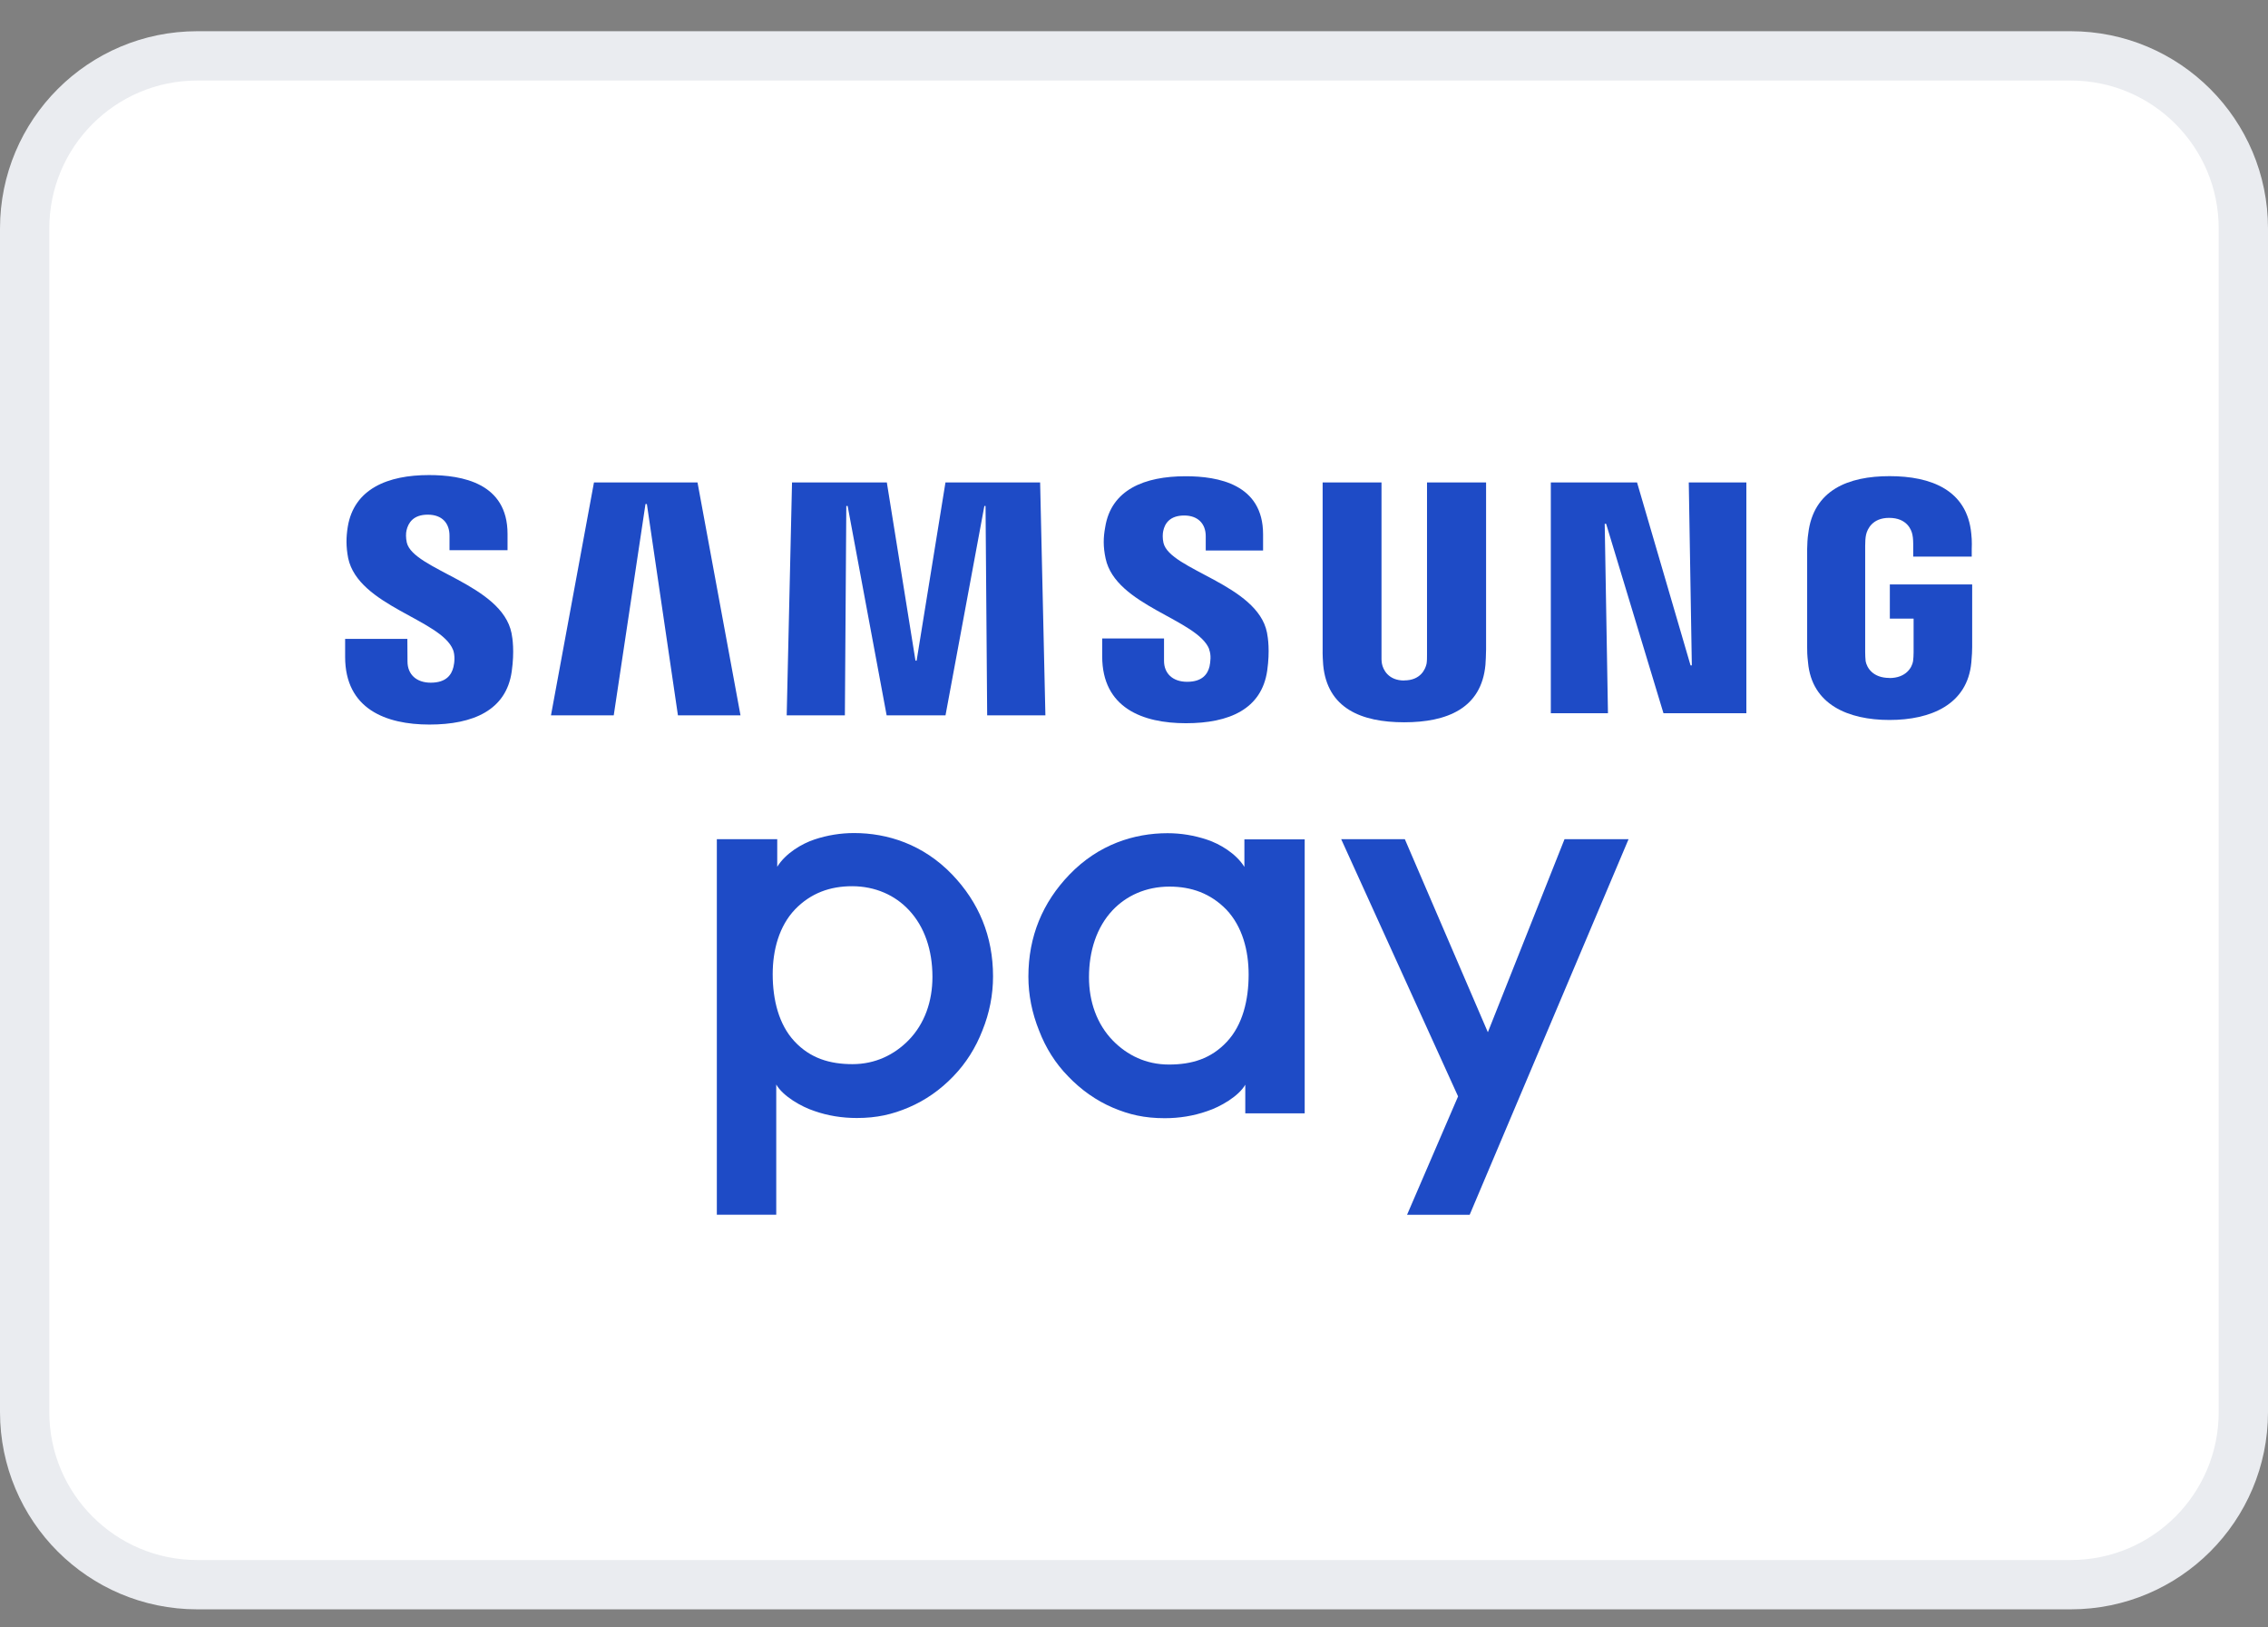 <svg width="46" height="33" viewBox="0 0 46 33" fill="none" xmlns="http://www.w3.org/2000/svg">
<rect x="0" y="0" width="46" height="33" fill="#808080" stroke="none"/>
<path d="M0.5 4.633C0.5 2.7 2.067 1.133 4 1.133H42C43.933 1.133 45.5 2.7 45.5 4.633V28.633C45.5 30.566 43.933 32.133 42 32.133H4C2.067 32.133 0.5 30.566 0.5 28.633V4.633Z" fill="white"/>
<path d="M0.5 4.633C0.5 2.7 2.067 1.133 4 1.133H42C43.933 1.133 45.5 2.7 45.5 4.633V28.633C45.5 30.566 43.933 32.133 42 32.133H4C2.067 32.133 0.5 30.566 0.5 28.633V4.633Z" stroke="#EAECF0"/>
<path d="M14.539 24.633V17.016H15.764V17.576C15.933 17.302 16.262 17.108 16.52 17.022C16.78 16.936 17.048 16.892 17.322 16.892C18 16.892 18.723 17.121 19.311 17.732C19.853 18.297 20.141 18.985 20.141 19.799C20.141 20.173 20.069 20.54 19.926 20.894C19.789 21.248 19.591 21.56 19.339 21.821C19.071 22.101 18.767 22.312 18.432 22.455C18.099 22.597 17.786 22.67 17.377 22.67C17.079 22.67 16.791 22.624 16.52 22.529C16.253 22.442 15.88 22.228 15.744 21.991V24.631H14.539M17.282 17.97C16.835 17.97 16.445 18.11 16.127 18.438C15.801 18.779 15.672 19.267 15.672 19.753C15.672 20.271 15.795 20.775 16.114 21.116C16.434 21.459 16.83 21.578 17.291 21.578C17.753 21.578 18.137 21.388 18.425 21.096C18.756 20.759 18.912 20.302 18.912 19.808C18.912 19.269 18.753 18.79 18.432 18.451C18.157 18.157 17.758 17.97 17.28 17.97" fill="#1E4BC6"/>
<path d="M28.538 24.633L29.573 22.232L27.202 17.016H28.493L30.177 20.931L31.732 17.016H33.031L29.808 24.633H28.538Z" fill="#1E4BC6"/>
<path d="M25.257 22.571V21.995C25.122 22.23 24.748 22.446 24.481 22.532C24.208 22.628 23.918 22.674 23.624 22.674C23.213 22.674 22.902 22.602 22.567 22.459C22.234 22.316 21.93 22.103 21.662 21.823C21.408 21.564 21.21 21.25 21.075 20.898C20.932 20.542 20.858 20.177 20.858 19.803C20.858 18.988 21.146 18.3 21.69 17.735C22.279 17.123 23.003 16.895 23.68 16.895C23.953 16.895 24.221 16.939 24.481 17.026C24.741 17.112 25.07 17.306 25.239 17.579V17.02H26.462V22.575H25.257M22.565 18.458C22.245 18.799 22.087 19.278 22.087 19.816C22.087 20.307 22.245 20.766 22.574 21.103C22.862 21.395 23.241 21.586 23.708 21.586C24.175 21.586 24.563 21.467 24.884 21.124C25.204 20.782 25.325 20.278 25.325 19.761C25.325 19.274 25.198 18.788 24.874 18.445C24.552 18.115 24.164 17.978 23.719 17.978C23.239 17.978 22.842 18.165 22.565 18.458Z" fill="#1E4BC6"/>
<path d="M34.314 13.492L34.252 9.783H35.42V14.463H33.739L32.576 10.622H32.547L32.613 14.463H31.454V9.783H33.203L34.288 13.492H34.314Z" fill="#1E4BC6"/>
<path d="M13.092 10.22L12.448 14.505H11.175L12.047 9.783H14.147L15.019 14.505H13.75L13.12 10.22H13.092Z" fill="#1E4BC6"/>
<path d="M18.591 13.397L19.176 9.783H21.096L21.203 14.505H20.022L19.989 10.26H19.965L19.177 14.505H17.983L17.192 10.26H17.165L17.136 14.505H15.956L16.064 9.783H17.987L18.568 13.397H18.591Z" fill="#1E4BC6"/>
<path d="M28.48 13.797C28.811 13.797 28.91 13.571 28.934 13.458C28.943 13.406 28.943 13.338 28.943 13.276V9.783H30.141V13.17C30.141 13.258 30.132 13.434 30.128 13.481C30.047 14.364 29.348 14.646 28.48 14.646C27.612 14.646 26.918 14.364 26.837 13.481C26.832 13.434 26.823 13.258 26.826 13.17V9.783H28.02V13.278C28.017 13.338 28.02 13.408 28.029 13.459C28.051 13.573 28.154 13.799 28.48 13.799" fill="#1E4BC6"/>
<path d="M9.188 13.173C9.232 13.287 9.219 13.436 9.197 13.524C9.159 13.681 9.053 13.843 8.736 13.843C8.443 13.843 8.265 13.672 8.265 13.414L8.262 12.955H7V13.32C7 14.375 7.826 14.692 8.71 14.692C9.595 14.692 10.269 14.402 10.379 13.615C10.437 13.206 10.395 12.938 10.375 12.839C10.177 11.847 8.384 11.557 8.251 11.003C8.229 10.906 8.232 10.809 8.245 10.755C8.28 10.601 8.383 10.436 8.676 10.436C8.969 10.436 9.117 10.611 9.117 10.862V11.157H10.294V10.825C10.294 9.794 9.371 9.633 8.701 9.633C7.864 9.633 7.179 9.912 7.053 10.684C7.02 10.893 7.016 11.08 7.062 11.319C7.269 12.287 8.945 12.564 9.188 13.175" fill="#1E4BC6"/>
<path d="M24.523 13.168C24.57 13.28 24.55 13.425 24.532 13.513C24.495 13.667 24.387 13.825 24.078 13.825C23.785 13.825 23.609 13.656 23.609 13.401V12.946H22.355V13.309C22.355 14.355 23.175 14.665 24.054 14.665C24.933 14.665 25.59 14.378 25.702 13.597C25.759 13.193 25.717 12.929 25.697 12.826C25.501 11.849 23.728 11.559 23.598 11.009C23.576 10.917 23.581 10.818 23.593 10.767C23.624 10.616 23.726 10.453 24.019 10.453C24.296 10.453 24.455 10.62 24.455 10.871V11.163H25.618V10.834C25.618 9.816 24.704 9.657 24.047 9.657C23.215 9.657 22.534 9.928 22.415 10.695C22.377 10.9 22.373 11.086 22.424 11.324C22.627 12.284 24.285 12.557 24.526 13.164" fill="#1E4BC6"/>
<path d="M38.319 13.749C38.658 13.749 38.779 13.536 38.801 13.408C38.808 13.355 38.812 13.287 38.812 13.228V12.544H38.33V11.851H40V13.12C40 13.208 39.996 13.274 39.983 13.432C39.905 14.287 39.16 14.599 38.323 14.599C37.486 14.599 36.746 14.287 36.671 13.432C36.653 13.274 36.653 13.208 36.653 13.12V11.133C36.653 11.049 36.662 10.899 36.675 10.823C36.777 9.935 37.489 9.655 38.325 9.655C39.16 9.655 39.898 9.932 39.982 10.823C40 10.968 39.991 11.133 39.991 11.133V11.287H38.804V11.023C38.804 11.023 38.804 10.91 38.788 10.842C38.768 10.741 38.676 10.501 38.315 10.501C37.977 10.501 37.874 10.728 37.848 10.842C37.834 10.904 37.83 10.99 37.83 11.067V13.226C37.83 13.287 37.834 13.353 37.839 13.406C37.863 13.535 37.98 13.747 38.325 13.747" fill="#1E4BC6"/>
</svg>
